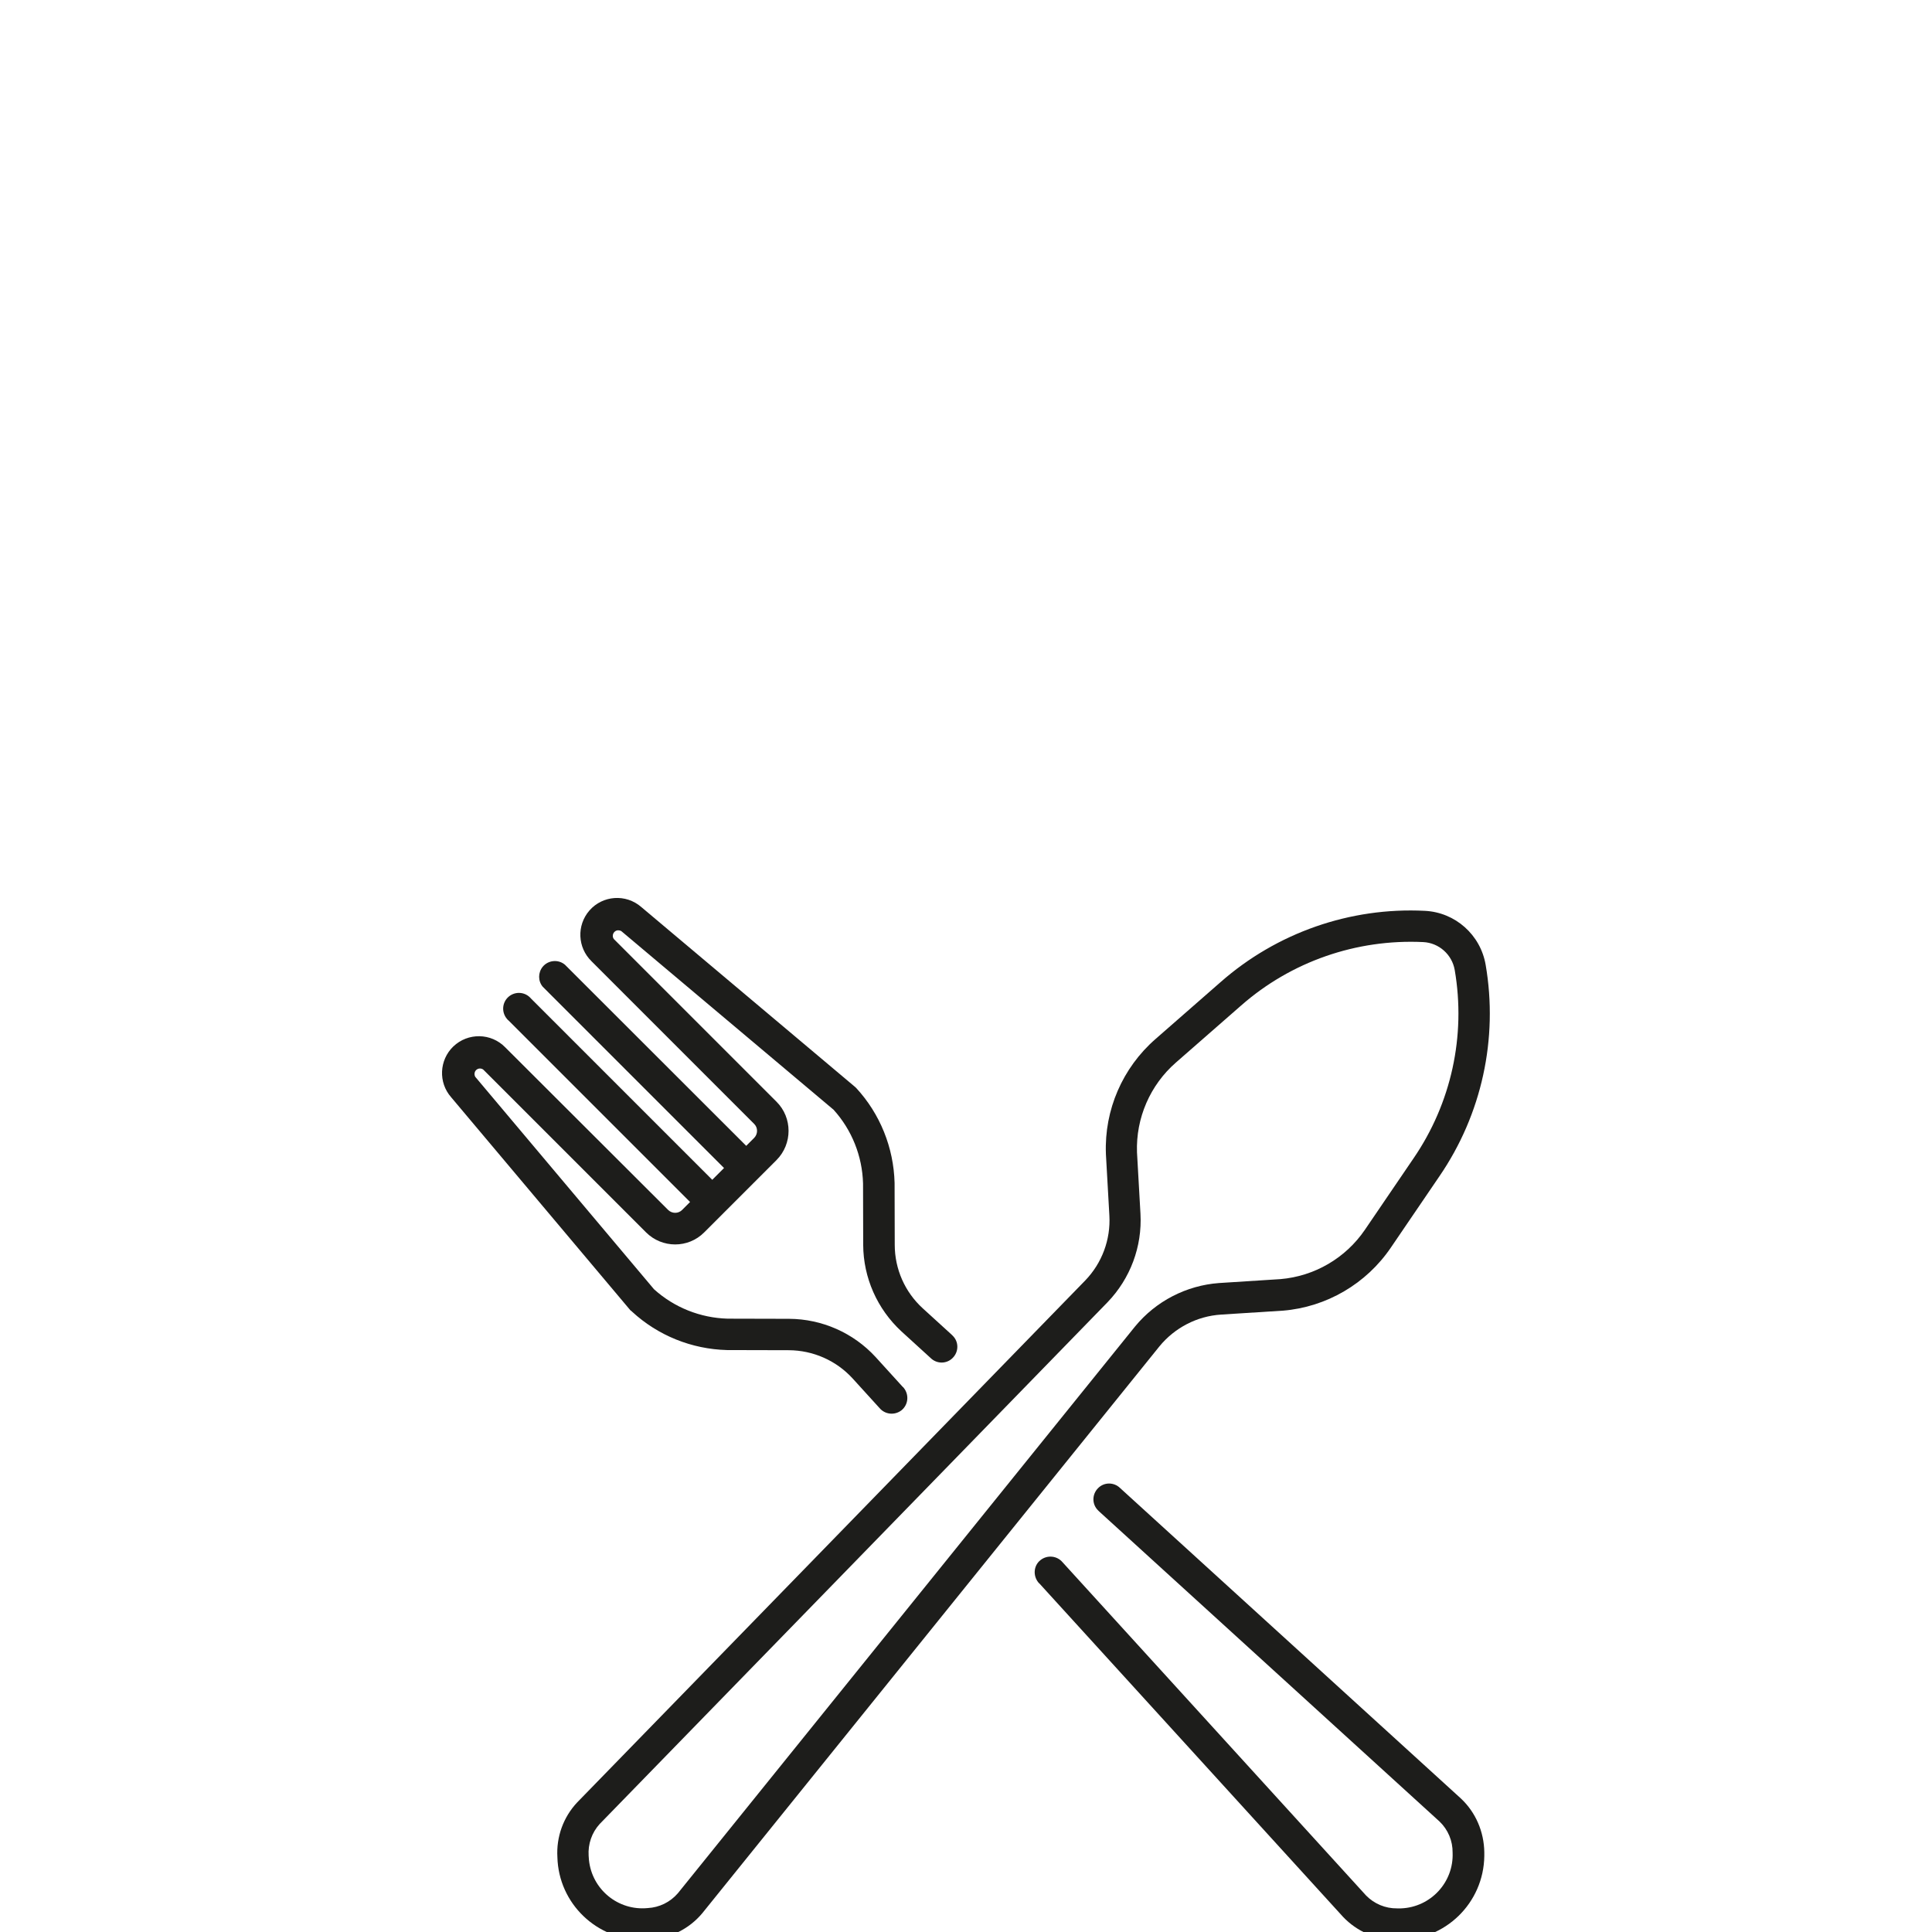 <?xml version="1.0" encoding="utf-8"?>
<!-- Generator: Adobe Illustrator 28.3.0, SVG Export Plug-In . SVG Version: 6.00 Build 0)  -->
<svg version="1.1" id="Livello_1" xmlns="http://www.w3.org/2000/svg" xmlns:xlink="http://www.w3.org/1999/xlink" x="0px" y="0px"
	 viewBox="0 -30 128 128" style="enable-background:new 0 0 128 128;" xml:space="preserve">
<style type="text/css">
	.st0{fill:#0082C1;}
	.st1{fill-rule:evenodd;clip-rule:evenodd;fill:#0082C1;}
	.st2{fill:#1D1D1B;}
</style>
<g id="fork_1046857" transform="translate(1212.999 5203.565)">
	<path id="Tracciato_158" class="st2" d="M-1132.1-5146.47l4.08-0.26h0.02c2.89-0.24,5.52-1.78,7.15-4.18l3.22-4.73
		c2.8-4.09,3.9-9.11,3.06-14c-0.34-1.99-2.01-3.48-4.03-3.58c-4.95-0.25-9.81,1.45-13.53,4.72l-4.31,3.77
		c-2.19,1.91-3.4,4.7-3.29,7.6c0,0,0,0.01,0,0.02l0.23,4.08c0.09,1.59-0.49,3.15-1.6,4.3l-33.66,34.58
		c-0.92,0.98-1.39,2.29-1.31,3.63c0.08,3.07,2.62,5.51,5.7,5.47c0.15,0,0.3-0.01,0.45-0.02c1.34-0.08,2.59-0.71,3.45-1.74
		l30.29-37.56C-1135.17-5145.6-1133.69-5146.37-1132.1-5146.47z M-1137.8-5145.68l-30.29,37.55c-0.51,0.59-1.23,0.94-2,0.98
		c-1.95,0.19-3.69-1.23-3.89-3.19c-0.01-0.09-0.01-0.19-0.02-0.28c-0.05-0.77,0.21-1.53,0.73-2.1l33.65-34.57
		c1.51-1.57,2.3-3.69,2.18-5.86l-0.23-4.07c-0.08-2.27,0.87-4.46,2.58-5.95l4.31-3.77c3.32-2.92,7.65-4.42,12.07-4.21
		c1.04,0.05,1.91,0.82,2.09,1.85c0.75,4.36-0.23,8.83-2.73,12.48l-3.22,4.73c-1.28,1.88-3.34,3.08-5.6,3.27l-4.07,0.26
		C-1134.4-5148.4-1136.42-5147.36-1137.8-5145.68L-1137.8-5145.68z"/>
	<path id="Tracciato_159" class="st2" d="M-1116.21-5114.41l-22.57-20.56c-0.41-0.41-1.07-0.41-1.47,0c-0.41,0.41-0.41,1.07,0,1.47
		c0.02,0.02,0.05,0.05,0.07,0.07l22.56,20.55c0.56,0.54,0.87,1.28,0.86,2.06c0.08,1.96-1.45,3.61-3.41,3.69c-0.09,0-0.18,0-0.27,0
		c-0.77,0.01-1.51-0.3-2.05-0.85l-20.11-22.08c-0.37-0.44-1.02-0.5-1.47-0.14s-0.5,1.02-0.14,1.47c0.02,0.03,0.04,0.05,0.07,0.07
		l20.12,22.09c0.92,0.97,2.2,1.53,3.55,1.53h0.11c3.11,0.04,5.66-2.45,5.7-5.56c0-0.08,0-0.17,0-0.25
		C-1114.68-5112.21-1115.23-5113.49-1116.21-5114.41z"/>
	<path id="Tracciato_160" class="st2" d="M-1171.13-5146.67c1.72,1.59,3.96,2.49,6.3,2.55h0.02l4.08,0.01
		c1.6,0.01,3.12,0.68,4.2,1.85l1.8,1.98c0.37,0.44,1.02,0.5,1.47,0.14c0.44-0.37,0.5-1.02,0.14-1.47c-0.02-0.03-0.04-0.05-0.07-0.07
		l-1.8-1.98c-1.47-1.6-3.55-2.52-5.73-2.53l-4.07-0.01c-1.81-0.05-3.54-0.74-4.88-1.95l-11.84-14.07c-0.1-0.17-0.05-0.4,0.12-0.5
		c0.13-0.08,0.29-0.07,0.41,0.02l10.78,10.78c1.07,1.07,2.8,1.07,3.86,0l1.27-1.27l0,0l2.25-2.25l0,0l1.27-1.27
		c1.06-1.07,1.06-2.8,0-3.86l-10.78-10.78c-0.12-0.16-0.08-0.39,0.08-0.51c0.12-0.09,0.28-0.09,0.41-0.02l14.07,11.84
		c1.21,1.34,1.9,3.07,1.95,4.88l0.01,4.07c0.01,2.18,0.93,4.25,2.53,5.73l1.93,1.76c0.41,0.41,1.07,0.41,1.47,0
		c0.41-0.41,0.41-1.07,0-1.47c-0.02-0.02-0.05-0.05-0.07-0.07l-1.92-1.75c-1.18-1.08-1.85-2.6-1.85-4.2l-0.01-4.08
		c0,0,0-0.01,0-0.02c-0.06-2.34-0.96-4.58-2.55-6.3c-0.03-0.03-0.06-0.06-0.1-0.09l-14.13-11.89c-1.02-0.89-2.56-0.78-3.44,0.23
		c-0.85,0.98-0.79,2.45,0.14,3.36l10.78,10.78c0.25,0.25,0.25,0.66,0,0.92l-0.53,0.53l-12.01-12c-0.44-0.37-1.1-0.31-1.47,0.13
		c-0.32,0.39-0.32,0.95,0,1.33l12.01,12.01l-0.78,0.78l-12.01-12.01c-0.37-0.44-1.02-0.5-1.47-0.13c-0.44,0.37-0.5,1.02-0.13,1.47
		c0.04,0.05,0.08,0.09,0.13,0.13l12.01,12.01l-0.53,0.53c-0.25,0.25-0.66,0.25-0.92,0l-10.79-10.77c-0.94-0.97-2.48-0.99-3.45-0.06
		c-0.93,0.9-1,2.38-0.14,3.36l11.88,14.12C-1171.19-5146.73-1171.16-5146.7-1171.13-5146.67z"/>
</g>
</svg>
